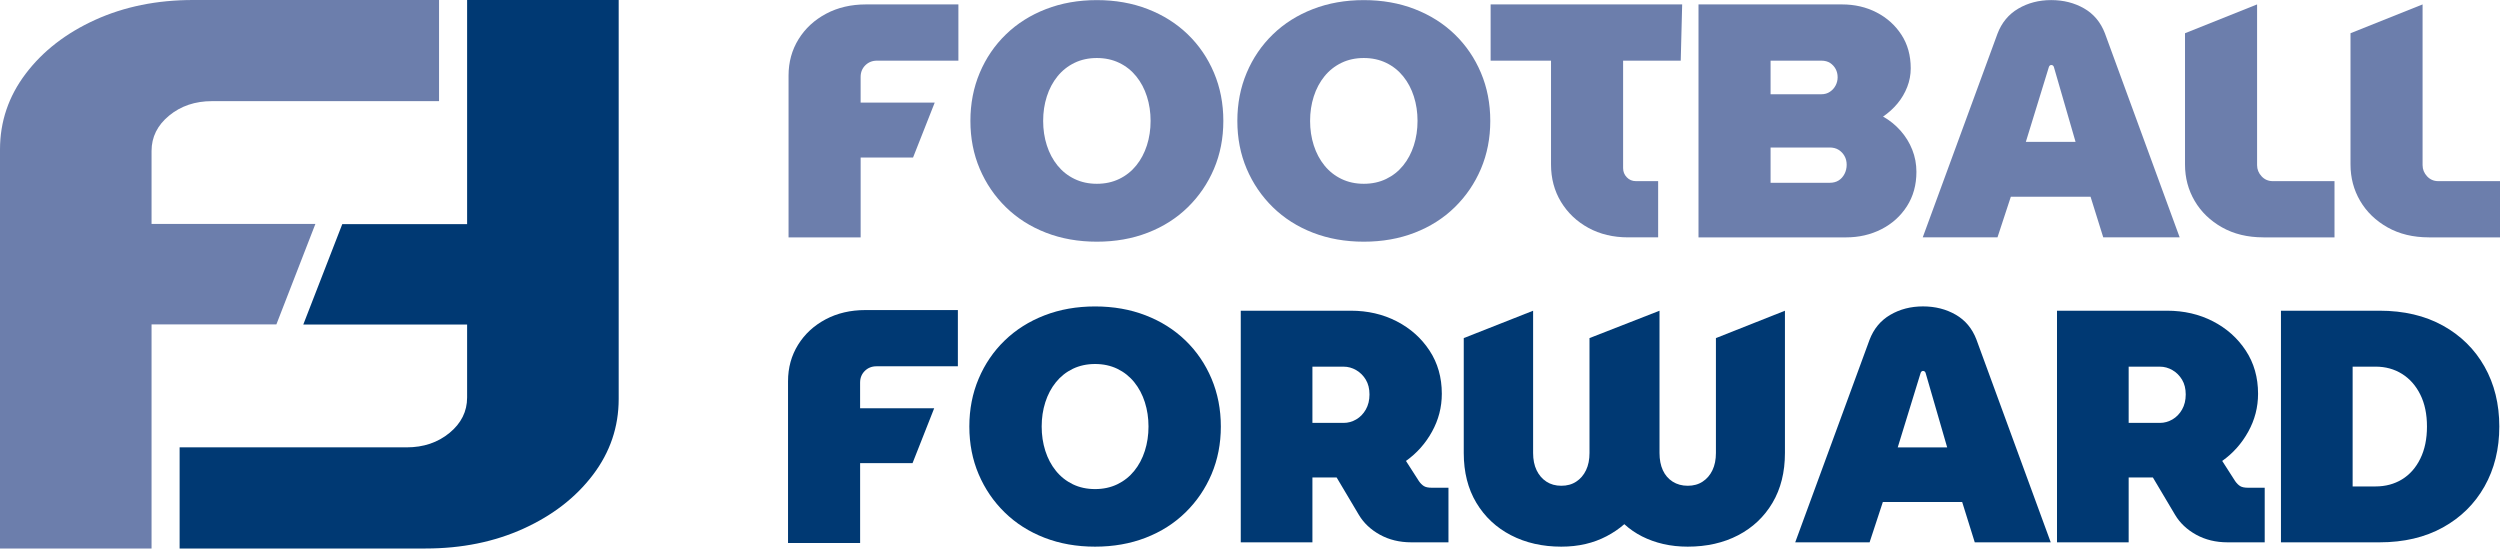 <?xml version="1.0" encoding="UTF-8"?> <svg xmlns="http://www.w3.org/2000/svg" width="512" height="113" viewBox="0 0 512 113" fill="none"><g clip-path="url(#clip0_219_812)"><path d="M161.495 48.611V15.488C161.495 12.715 162.18 10.231 163.546 8.026C164.912 5.821 166.793 4.086 169.182 2.813C171.576 1.539 174.294 0.905 177.35 0.905H196.279V12.422H179.606C178.649 12.422 177.853 12.742 177.212 13.376C176.572 14.015 176.256 14.809 176.256 15.763V21.011H191.43L186.995 32.258H176.26V48.615H161.5L161.495 48.611Z" fill="#6C7EAC"></path><path d="M224.639 49.498C220.858 49.498 217.384 48.886 214.216 47.657C211.049 46.428 208.317 44.694 206.017 42.444C203.717 40.195 201.929 37.573 200.652 34.574C199.375 31.575 198.739 28.305 198.739 24.76C198.739 21.215 199.375 17.932 200.652 14.911C201.929 11.89 203.717 9.268 206.017 7.041C208.317 4.814 211.049 3.088 214.216 1.863C217.384 0.634 220.854 0.022 224.639 0.022C228.425 0.022 231.895 0.634 235.063 1.863C238.23 3.092 240.961 4.818 243.261 7.041C245.561 9.268 247.35 11.89 248.626 14.911C249.903 17.932 250.539 21.215 250.539 24.76C250.539 28.305 249.899 31.575 248.626 34.574C247.35 37.573 245.561 40.195 243.261 42.444C240.961 44.694 238.226 46.433 235.063 47.657C231.895 48.886 228.421 49.498 224.639 49.498ZM224.639 37.639C226.325 37.639 227.851 37.311 229.217 36.65C230.583 35.993 231.744 35.071 232.7 33.891C233.657 32.71 234.386 31.335 234.889 29.769C235.392 28.203 235.641 26.53 235.641 24.76C235.641 22.99 235.392 21.317 234.889 19.751C234.386 18.185 233.657 16.81 232.7 15.63C231.744 14.45 230.583 13.527 229.217 12.87C227.851 12.214 226.325 11.881 224.639 11.881C222.953 11.881 221.427 12.209 220.062 12.87C218.696 13.531 217.535 14.45 216.578 15.63C215.622 16.81 214.892 18.185 214.39 19.751C213.887 21.317 213.638 22.99 213.638 24.76C213.638 26.53 213.887 28.203 214.39 29.769C214.892 31.335 215.622 32.71 216.578 33.891C217.535 35.071 218.696 35.993 220.062 36.65C221.427 37.311 222.953 37.639 224.639 37.639Z" fill="#6C7EAC"></path><path d="M279.309 49.498C275.527 49.498 272.053 48.886 268.886 47.657C265.718 46.428 262.987 44.694 260.687 42.444C258.387 40.195 256.598 37.573 255.322 34.574C254.045 31.575 253.409 28.305 253.409 24.76C253.409 21.215 254.045 17.932 255.322 14.911C256.598 11.89 258.387 9.268 260.687 7.041C262.987 4.814 265.718 3.088 268.886 1.863C272.053 0.634 275.523 0.022 279.309 0.022C283.095 0.022 286.565 0.634 289.732 1.863C292.899 3.092 295.631 4.818 297.931 7.041C300.231 9.268 302.019 11.89 303.296 14.911C304.573 17.932 305.209 21.215 305.209 24.76C305.209 28.305 304.568 31.575 303.296 34.574C302.019 37.573 300.231 40.195 297.931 42.444C295.631 44.694 292.895 46.433 289.732 47.657C286.565 48.886 283.09 49.498 279.309 49.498ZM279.309 37.639C280.995 37.639 282.521 37.311 283.886 36.65C285.252 35.993 286.413 35.071 287.37 33.891C288.326 32.71 289.056 31.335 289.558 29.769C290.061 28.203 290.31 26.53 290.31 24.76C290.31 22.99 290.061 21.317 289.558 19.751C289.056 18.185 288.326 16.81 287.37 15.63C286.413 14.45 285.252 13.527 283.886 12.87C282.521 12.214 280.995 11.881 279.309 11.881C277.623 11.881 276.097 12.209 274.731 12.87C273.365 13.531 272.204 14.45 271.248 15.63C270.291 16.81 269.562 18.185 269.059 19.751C268.556 21.317 268.307 22.99 268.307 24.76C268.307 26.53 268.556 28.203 269.059 29.769C269.562 31.335 270.291 32.71 271.248 33.891C272.204 35.071 273.365 35.993 274.731 36.65C276.097 37.311 277.623 37.639 279.309 37.639Z" fill="#6C7EAC"></path><path d="M333.436 48.611C330.384 48.611 327.67 47.963 325.304 46.668C322.933 45.372 321.069 43.602 319.698 41.353C318.333 39.103 317.648 36.548 317.648 33.687V12.422H305.28V0.905H344.508L344.215 12.422H332.413V34.436C332.413 35.164 332.662 35.789 333.164 36.308C333.667 36.832 334.281 37.094 335.011 37.094H339.588V48.611H333.436Z" fill="#6C7EAC"></path><path d="M347.854 48.611V0.905H377.241C379.839 0.905 382.197 1.451 384.315 2.542C386.432 3.634 388.132 5.155 389.404 7.107C390.681 9.059 391.317 11.357 391.317 13.993C391.317 15.31 391.077 16.584 390.601 17.808C390.125 19.033 389.462 20.16 388.621 21.18C387.776 22.2 386.788 23.101 385.649 23.873C387.015 24.645 388.212 25.612 389.235 26.77C390.258 27.928 391.059 29.223 391.628 30.656C392.198 32.089 392.482 33.598 392.482 35.191C392.482 37.87 391.833 40.221 390.534 42.245C389.235 44.268 387.491 45.834 385.307 46.947C383.118 48.061 380.707 48.615 378.064 48.615H347.858L347.854 48.611ZM362.614 19.303H373.002C373.687 19.303 374.279 19.135 374.777 18.793C375.279 18.451 375.667 18.021 375.938 17.498C376.209 16.974 376.347 16.42 376.347 15.829C376.347 15.195 376.209 14.627 375.938 14.126C375.667 13.624 375.288 13.216 374.812 12.897C374.332 12.582 373.731 12.422 373.002 12.422H362.614V19.308V19.303ZM362.614 37.435H374.71C375.44 37.435 376.054 37.276 376.556 36.956C377.059 36.641 377.455 36.197 377.753 35.625C378.047 35.057 378.198 34.432 378.198 33.753C378.198 33.074 378.051 32.471 377.753 31.947C377.455 31.424 377.059 31.007 376.556 30.687C376.054 30.372 375.44 30.208 374.71 30.208H362.614V37.431V37.435Z" fill="#6C7EAC"></path><path d="M393.777 48.611L409.085 6.903C409.948 4.632 411.376 2.915 413.356 1.757C415.336 0.599 417.582 0.018 420.087 0.018C422.591 0.018 424.838 0.586 426.818 1.721C428.797 2.857 430.221 4.561 431.088 6.832L446.396 48.611H430.746L428.148 40.297H411.817L409.085 48.611H393.777ZM414.891 29.05H425.074L420.634 13.718C420.589 13.58 420.518 13.478 420.429 13.412C420.336 13.345 420.225 13.31 420.087 13.31C419.993 13.31 419.904 13.345 419.815 13.412C419.722 13.478 419.655 13.58 419.611 13.718L414.895 29.05H414.891Z" fill="#6C7EAC"></path><path d="M463.55 48.611C460.316 48.611 457.491 47.928 455.075 46.566C452.66 45.204 450.791 43.398 449.47 41.149C448.149 38.899 447.49 36.41 447.49 33.687V6.806L462.251 0.905V33.824C462.251 34.689 462.558 35.448 463.172 36.109C463.786 36.77 464.551 37.098 465.463 37.098H478.106V48.615H463.55V48.611Z" fill="#6C7EAC"></path><path d="M497.444 48.611C494.21 48.611 491.385 47.928 488.969 46.566C486.554 45.204 484.685 43.398 483.364 41.149C482.043 38.899 481.384 36.41 481.384 33.687V6.806L496.145 0.905V33.824C496.145 34.689 496.452 35.448 497.066 36.109C497.68 36.77 498.445 37.098 499.357 37.098H512V48.615H497.444V48.611Z" fill="#6C7EAC"></path><path d="M224.274 111.955C220.515 111.955 217.059 111.348 213.913 110.128C210.764 108.908 208.046 107.177 205.759 104.941C203.472 102.705 201.693 100.097 200.425 97.115C199.157 94.134 198.521 90.882 198.521 87.355C198.521 83.828 199.153 80.567 200.425 77.564C201.693 74.56 203.472 71.951 205.759 69.738C208.046 67.524 210.764 65.807 213.913 64.587C217.063 63.367 220.515 62.759 224.274 62.759C228.033 62.759 231.49 63.367 234.635 64.587C237.785 65.807 240.503 67.524 242.79 69.738C245.076 71.951 246.856 74.56 248.123 77.564C249.391 80.567 250.028 83.832 250.028 87.355C250.028 90.878 249.391 94.129 248.123 97.115C246.856 100.097 245.076 102.705 242.79 104.941C240.503 107.177 237.785 108.908 234.635 110.128C231.486 111.348 228.033 111.955 224.274 111.955ZM224.274 100.163C225.951 100.163 227.468 99.835 228.825 99.183C230.187 98.526 231.339 97.612 232.291 96.436C233.243 95.261 233.968 93.894 234.466 92.337C234.964 90.78 235.213 89.116 235.213 87.355C235.213 85.594 234.964 83.934 234.466 82.373C233.968 80.816 233.243 79.449 232.291 78.273C231.339 77.098 230.182 76.184 228.825 75.527C227.468 74.875 225.947 74.547 224.274 74.547C222.602 74.547 221.08 74.875 219.723 75.527C218.362 76.184 217.21 77.098 216.258 78.273C215.306 79.449 214.581 80.816 214.082 82.373C213.584 83.93 213.335 85.594 213.335 87.355C213.335 89.116 213.584 90.775 214.082 92.337C214.581 93.894 215.306 95.261 216.258 96.436C217.21 97.612 218.366 98.526 219.723 99.183C221.08 99.839 222.602 100.163 224.274 100.163Z" fill="#003973"></path><path d="M254.107 111.073V63.633H276.666C280.109 63.633 283.237 64.356 286.044 65.802C288.851 67.249 291.093 69.25 292.77 71.801C294.447 74.352 295.284 77.302 295.284 80.642C295.284 83.398 294.616 85.984 293.277 88.402C291.943 90.82 290.163 92.821 287.943 94.4L290.595 98.535C290.911 98.987 291.249 99.325 291.614 99.551C291.974 99.777 292.521 99.888 293.246 99.888H296.645V111.068H289.033C286.631 111.068 284.491 110.549 282.609 109.511C280.728 108.473 279.291 107.115 278.294 105.443L273.743 97.785H268.783V111.068H254.107V111.073ZM268.783 86.61H275.171C276.079 86.61 276.937 86.374 277.752 85.9C278.566 85.425 279.224 84.746 279.722 83.868C280.221 82.985 280.47 81.96 280.47 80.784C280.47 79.609 280.221 78.606 279.722 77.768C279.224 76.934 278.566 76.277 277.752 75.802C276.937 75.328 276.074 75.093 275.171 75.093H268.783V86.614V86.61Z" fill="#003973"></path><path d="M319.751 111.955C315.899 111.955 312.469 111.175 309.457 109.617C306.445 108.06 304.079 105.846 302.357 102.976C300.635 100.106 299.777 96.707 299.777 92.776V69.241L313.981 63.637V92.776C313.981 94.129 314.217 95.305 314.693 96.299C315.169 97.293 315.837 98.074 316.7 98.637C317.558 99.201 318.577 99.484 319.756 99.484C320.935 99.484 321.953 99.205 322.812 98.637C323.671 98.074 324.342 97.293 324.818 96.299C325.294 95.305 325.53 94.129 325.53 92.776V69.241L339.868 63.637V92.776C339.868 94.129 340.095 95.305 340.549 96.299C341.003 97.293 341.67 98.074 342.555 98.637C343.44 99.201 344.468 99.484 345.647 99.484C346.826 99.484 347.845 99.205 348.703 98.637C349.562 98.074 350.233 97.293 350.709 96.299C351.185 95.305 351.421 94.129 351.421 92.776V69.241L365.555 63.637V92.776C365.555 96.707 364.705 100.106 363.006 102.976C361.306 105.846 358.962 108.06 355.972 109.617C352.983 111.175 349.54 111.955 345.642 111.955C343.876 111.955 342.213 111.774 340.647 111.414C339.085 111.055 337.635 110.531 336.296 109.857C334.957 109.178 333.747 108.344 332.661 107.35C331.576 108.3 330.361 109.125 329.027 109.821C327.688 110.522 326.251 111.055 324.712 111.414C323.172 111.774 321.517 111.955 319.751 111.955Z" fill="#003973"></path><path d="M367.659 111.073L382.882 69.596C383.741 67.337 385.16 65.629 387.13 64.48C389.101 63.327 391.33 62.75 393.826 62.75C396.321 62.75 398.55 63.313 400.521 64.445C402.492 65.576 403.906 67.271 404.769 69.529L419.993 111.073H404.431L401.851 102.803H385.609L382.891 111.073H367.668H367.659ZM388.656 91.623H398.781L394.364 76.375C394.319 76.237 394.248 76.135 394.159 76.069C394.066 76.002 393.955 75.966 393.821 75.966C393.728 75.966 393.639 76.002 393.55 76.069C393.456 76.135 393.39 76.237 393.345 76.375L388.656 91.623Z" fill="#003973"></path><path d="M421.274 111.073V63.633H443.833C447.276 63.633 450.404 64.356 453.211 65.802C456.018 67.249 458.26 69.25 459.937 71.801C461.614 74.352 462.451 77.302 462.451 80.642C462.451 83.398 461.783 85.984 460.444 88.402C459.11 90.82 457.33 92.821 455.11 94.4L457.762 98.535C458.078 98.987 458.416 99.325 458.781 99.551C459.141 99.777 459.688 99.888 460.413 99.888H463.812V111.068H456.2C453.798 111.068 451.658 110.549 449.776 109.511C447.895 108.473 446.458 107.115 445.461 105.443L440.91 97.785H435.95V111.068H421.274V111.073ZM435.95 86.61H442.338C443.246 86.61 444.104 86.374 444.919 85.9C445.733 85.425 446.391 84.746 446.889 83.868C447.388 82.985 447.637 81.96 447.637 80.784C447.637 79.609 447.388 78.606 446.889 77.768C446.391 76.934 445.733 76.277 444.919 75.802C444.104 75.328 443.241 75.093 442.338 75.093H435.95V86.614V86.61Z" fill="#003973"></path><path d="M467.14 111.073V63.633H487.323C492.306 63.633 496.634 64.649 500.304 66.681C503.975 68.713 506.817 71.517 508.832 75.084C510.848 78.655 511.858 82.741 511.858 87.35C511.858 91.96 510.848 96.046 508.832 99.618C506.817 103.189 503.975 105.988 500.304 108.02C496.634 110.052 492.306 111.068 487.323 111.068H467.14V111.073ZM481.82 99.622H486.509C488.547 99.622 490.357 99.138 491.945 98.167C493.529 97.195 494.775 95.784 495.682 93.93C496.59 92.08 497.044 89.888 497.044 87.355C497.044 84.822 496.59 82.643 495.682 80.816C494.775 78.988 493.529 77.573 491.945 76.579C490.357 75.585 488.547 75.088 486.509 75.088H481.82V99.622Z" fill="#003973"></path><path d="M161.388 111.206V78.083C161.388 75.31 162.073 72.825 163.439 70.62C164.805 68.415 166.687 66.681 169.075 65.407C171.469 64.134 174.187 63.5 177.243 63.5H196.172V75.017H179.499C178.542 75.017 177.746 75.337 177.105 75.971C176.465 76.61 176.149 77.404 176.149 78.358V83.606H191.323L186.888 94.853H176.153V111.21H161.393L161.388 111.206Z" fill="#003973"></path><path d="M0 112.333V30.63C0 24.911 1.753 19.729 5.267 15.093C8.777 10.457 13.52 6.783 19.494 4.068C25.464 1.358 32.15 0 39.54 0H89.916V20.714H43.419C39.967 20.714 37.044 21.699 34.642 23.673C32.239 25.648 31.038 28.065 31.038 30.922V45.865H64.59L56.605 66.432H31.038V112.333H0Z" fill="#6C7EAC"></path><path d="M126.707 0V81.703C126.707 87.421 124.954 92.603 121.44 97.24C117.93 101.876 113.187 105.549 107.213 108.264C101.238 110.975 94.556 112.333 87.163 112.333H36.786V91.618H83.284C86.736 91.618 89.658 90.634 92.061 88.659C94.463 86.685 95.664 84.267 95.664 81.41V66.468H62.112L70.098 45.9H95.664V0H126.707Z" fill="#003973"></path></g><defs><clipPath id="clip0_219_812"><rect width="512" height="112.333" fill="white"></rect></clipPath></defs></svg> 